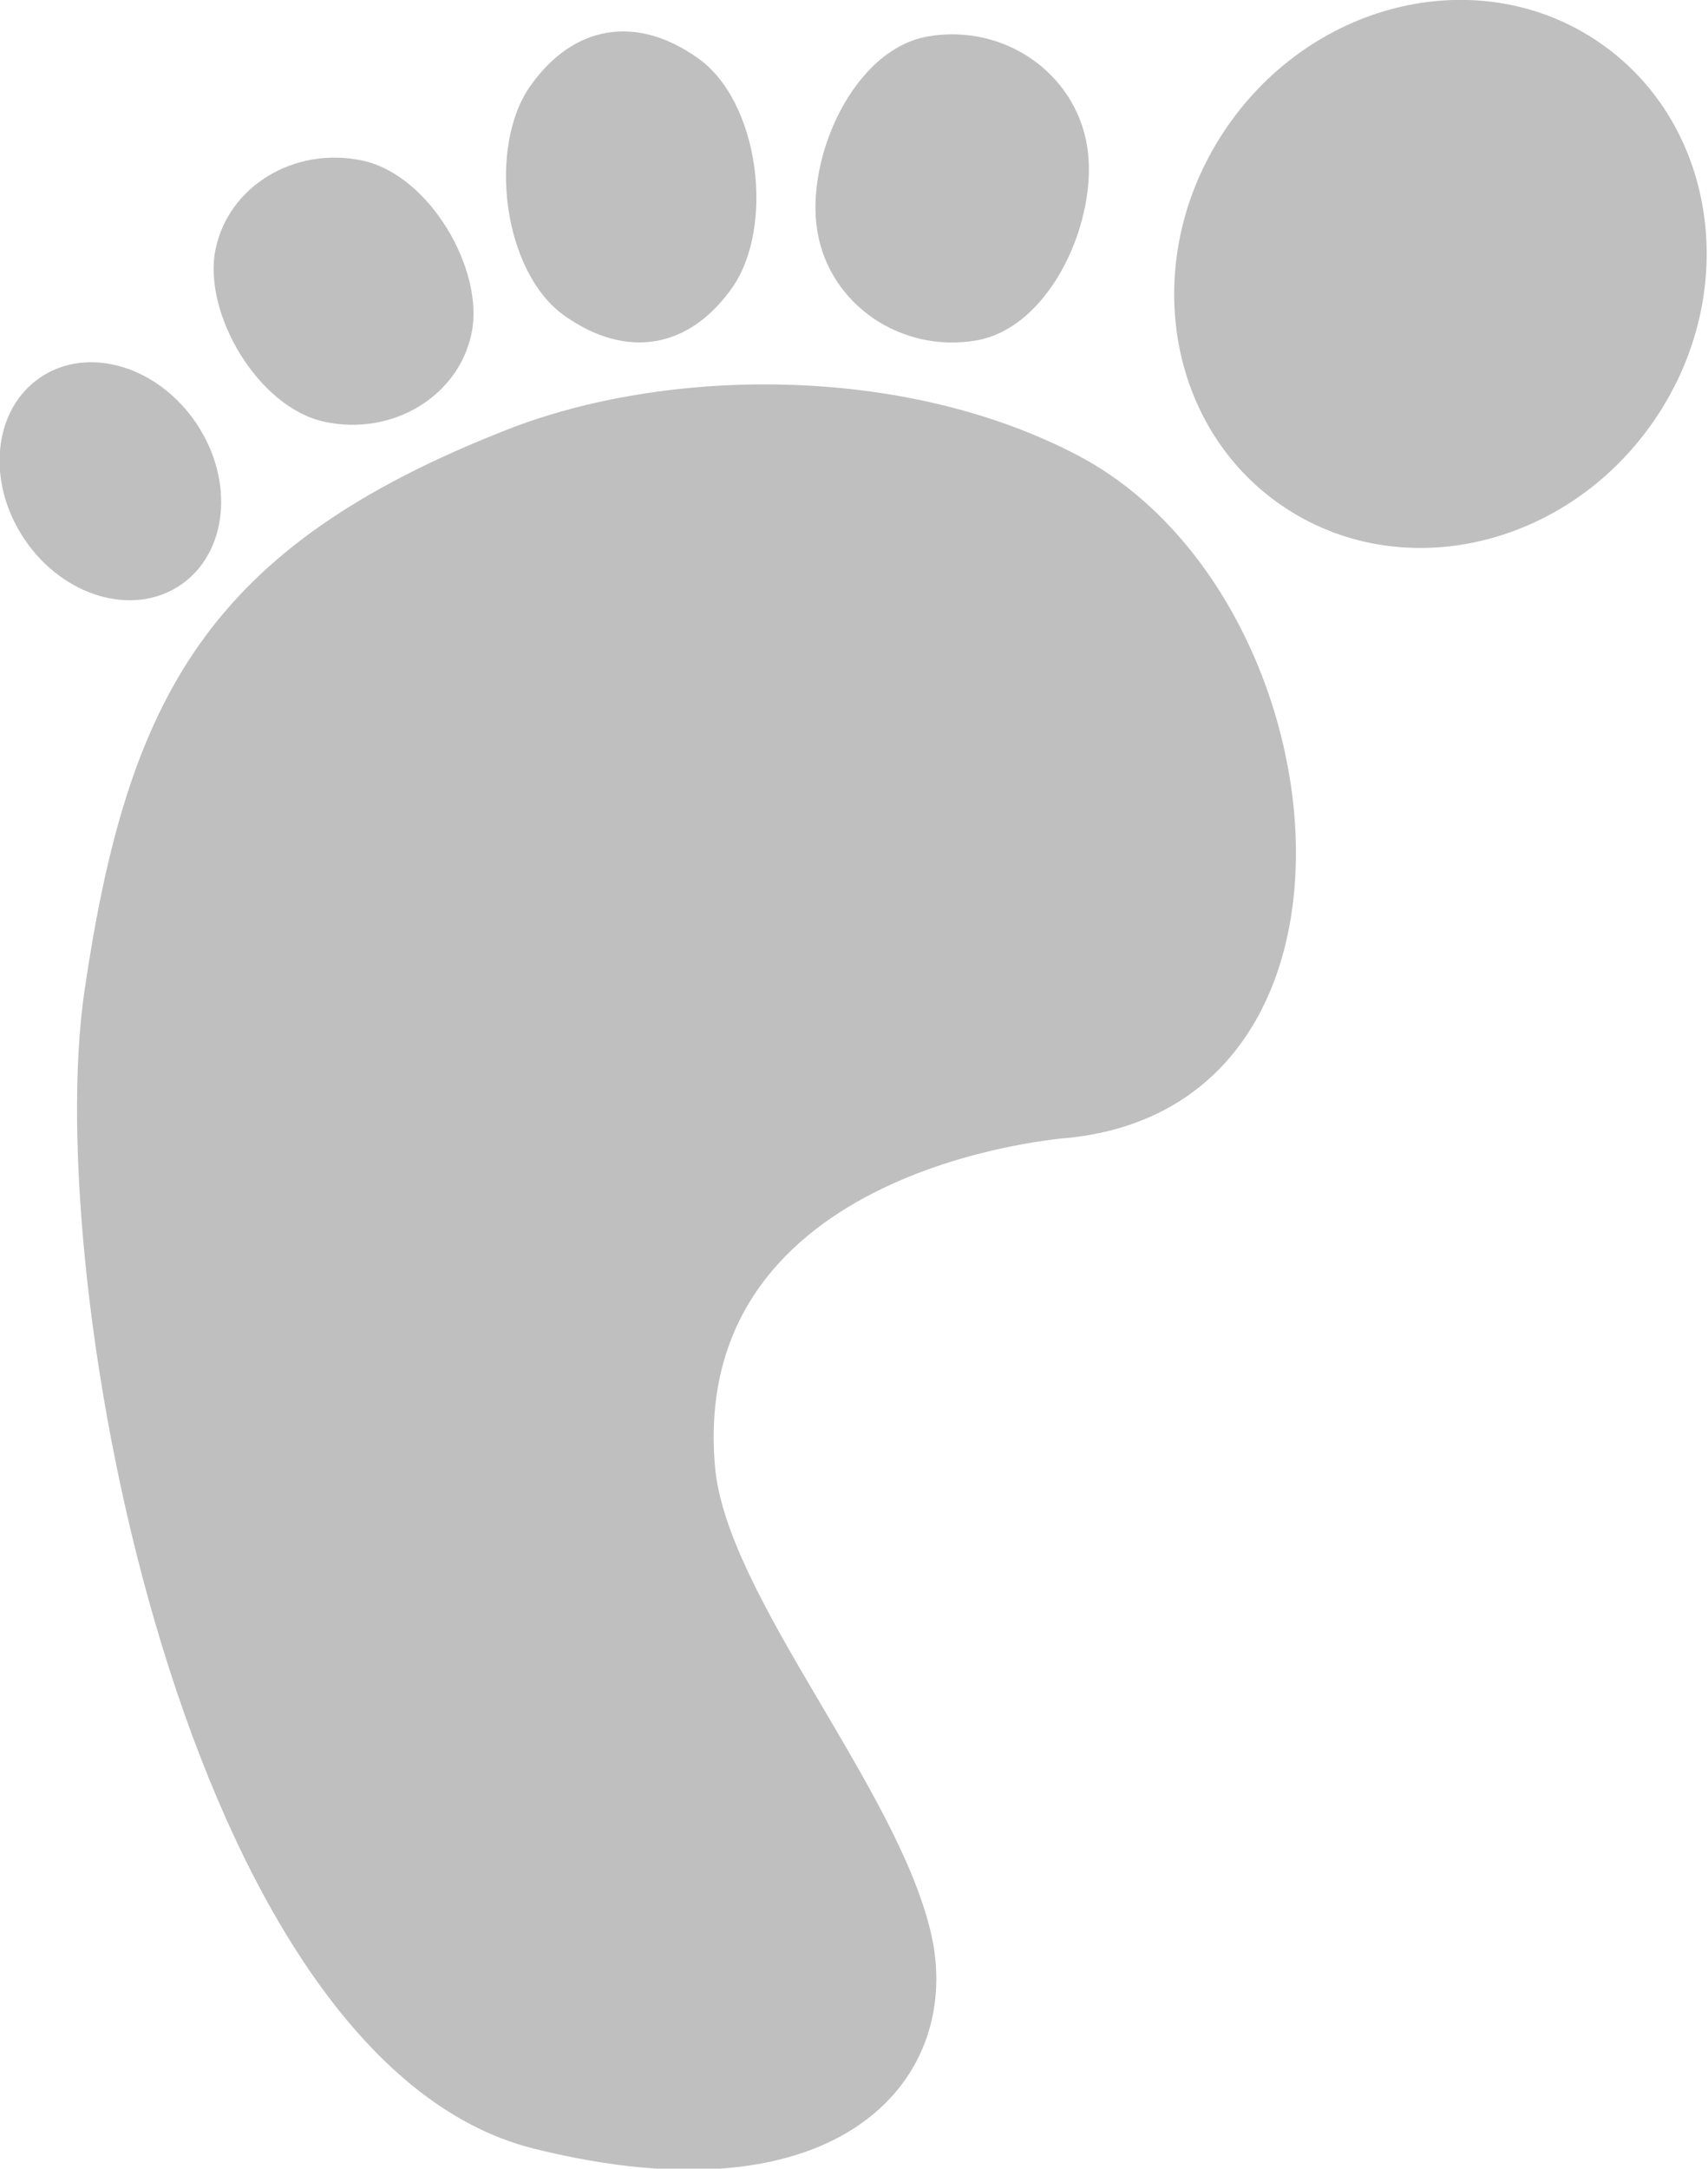 <?xml version="1.0"?><svg width="412" height="523" xmlns="http://www.w3.org/2000/svg">
 <title>usea</title>
 <g>
  <title>Layer 1</title>
  <path fill="#bfbfbf" id="svg_1" d="m257.874,274.394c79.166,-8.333 65.869,-131.132 2.083,-164.583c-42.259,-22.162 -99.311,-21.194 -137.5,-6.25c-72.437,28.345 -91.666,64.583 -102.083,135.417s24.486,258.204 108.333,279.166c75,18.75 103.944,-17.607 95.833,-52.083c-8.333,-35.417 -49.408,-81.295 -52.083,-112.5c-6.25,-72.917 85.417,-79.167 85.417,-79.167z"/>
  <path fill="#bfbfbf" id="svg_2" d="m398.935,101.504c-21.207,30.8 -61.446,39.899 -89.876,20.324c-28.431,-19.575 -34.287,-60.412 -13.08,-91.212s61.445,-39.898 89.876,-20.323c28.429,19.575 34.286,60.412 13.08,91.211z"/>
  <path fill="#bfbfbf" id="svg_3" d="m235.454,82.105c-18.149,3.09 -35.288,-8.655 -38.282,-26.236c-2.995,-17.581 8.591,-44.006 26.739,-47.096c18.148,-3.092 35.288,8.655 38.282,26.236s-8.592,44.005 -26.739,47.096z"/>
  <path fill="#bfbfbf" id="svg_4" d="m176.599,69.41c-10.276,14.576 -25.334,17.381 -40.38,6.774c-15.046,-10.607 -18.585,-40.858 -8.309,-55.435c10.276,-14.575 25.333,-17.38 40.38,-6.773c15.046,10.607 18.585,40.858 8.309,55.434z"/>
  <path fill="#bfbfbf" id="svg_5" d="m113.751,80.36c-3.157,15.209 -18.958,24.79 -35.294,21.399s-29.616,-26.455 -26.459,-41.664s18.958,-24.79 35.293,-21.399s29.617,26.455 26.46,41.664z"/>
  <path fill="#bfbfbf" id="svg_6" d="m47.389,102.138c9.291,13.857 7.525,31.324 -3.943,39.013c-11.468,7.688 -28.296,2.688 -37.587,-11.17c-9.29,-13.857 -7.524,-31.324 3.944,-39.012s28.296,-2.688 37.586,11.169z"/>
 </g>
</svg>